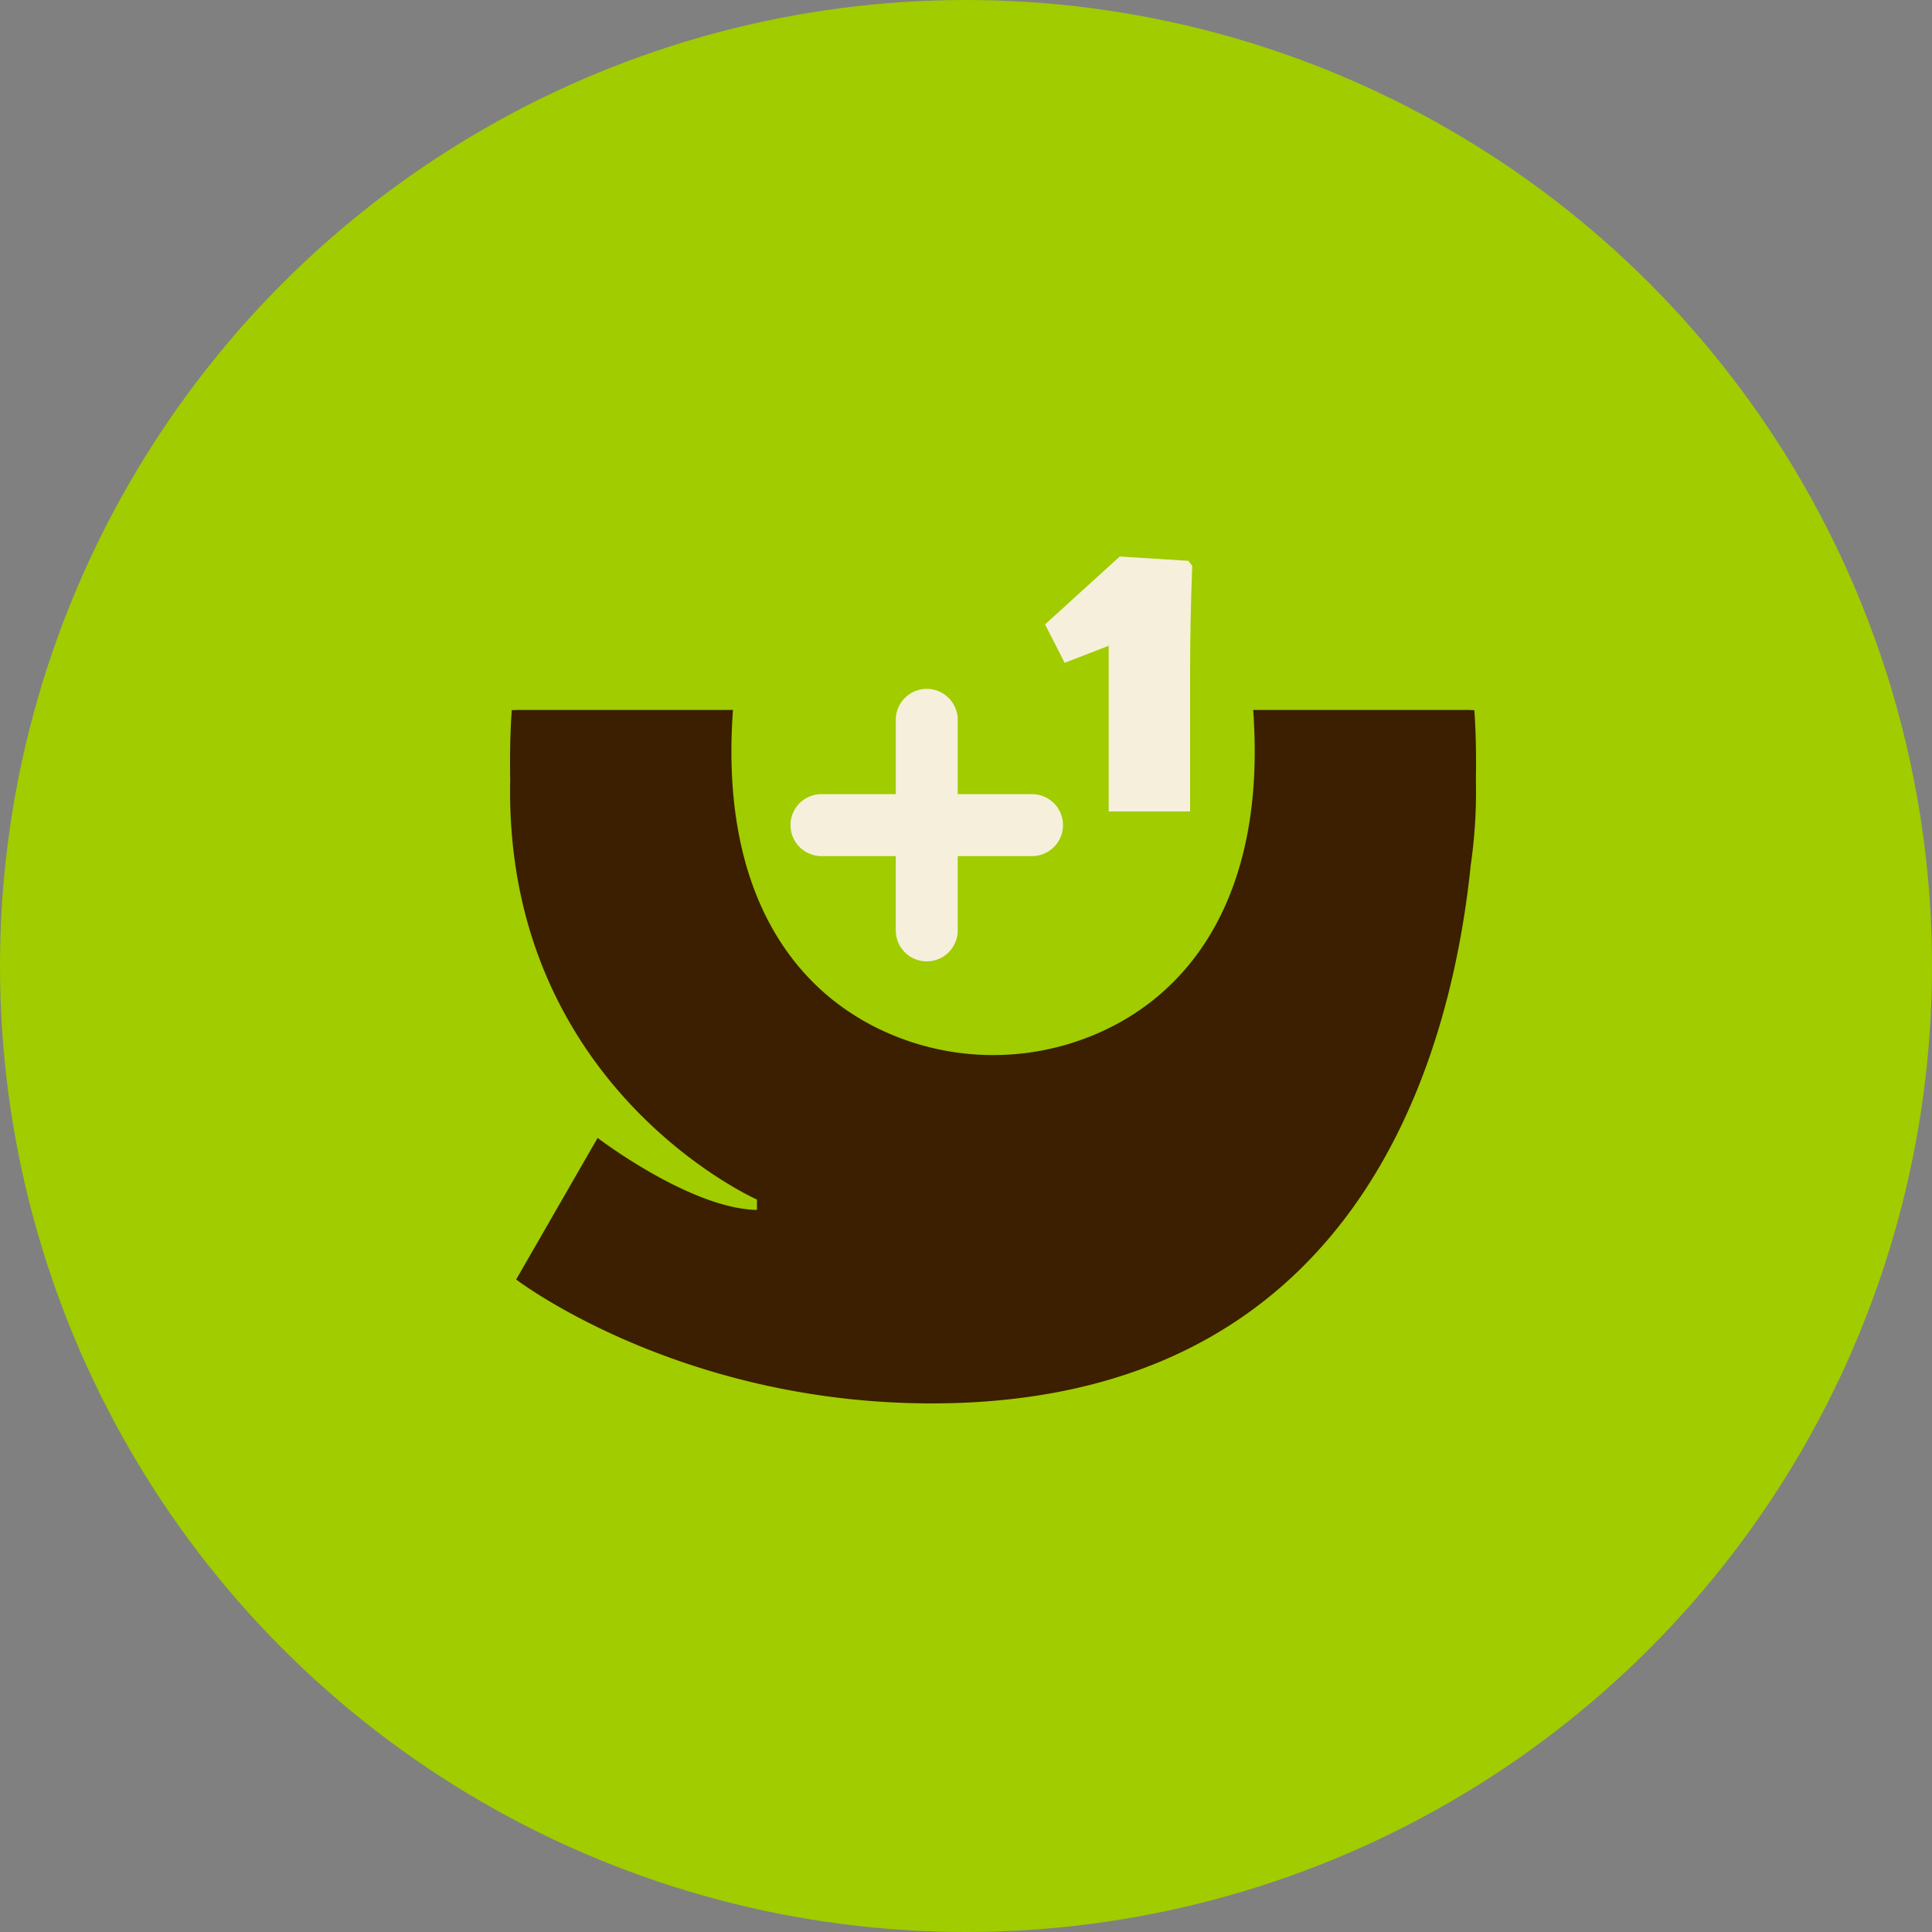 <svg viewBox="0 0 250 250" height="250" width="250" xmlns="http://www.w3.org/2000/svg">
  <rect x="0" y="0" width="250" height="250" fill="#808080" stroke="none"/>
  <g transform="translate(-1124 -3119)" data-name="Group 49" id="Group_49">
    <g transform="translate(283)" data-name="Group 46" id="Group_46">
      <circle fill="#a0cc00" transform="translate(841 3119)" r="125" cy="125" cx="125" data-name="Ellipse 4" id="Ellipse_4"></circle>
    </g>
    <g transform="translate(-4.357 -9.911)" data-name="Group 47" id="Group_47">
      <g transform="translate(1194.357 3196.911)" data-name="Group 48" id="Group_48">
        <path fill="#3b1f00" transform="translate(0 23.865)" d="M124.775.025h-.516a.131.131,0,0,0,0-.025h-28.1c1.784,24.2-8.4,37.913-22.616,42.816a33.947,33.947,0,0,1-22.074,0C37.244,37.913,27.063,24.2,28.847,0H.748a.132.132,0,0,1,0,.025H.228S-.081,3.506.02,9.1A66.14,66.14,0,0,0,.685,20.063C5.316,51.575,31.951,63.357,31.951,63.357V64.7c-8.615-.157-20.619-9.317-20.619-9.317l-.457.794L.791,73.7S21.7,89.735,54.567,89.735q4.125,0,7.933-.329c27.448-2.316,42.938-16.671,51.625-33.228,6.379-12.154,9.093-25.489,10.19-36.114A66.138,66.138,0,0,0,124.98,9.1c.1-5.591-.207-9.075-.207-9.075Z" id="yoggies_symbol_primary_color_RGB"></path>
        <path fill="#f6efdc" transform="translate(20.292 -6.862)" d="M33.63,28a4.013,4.013,0,0,0-4.008,4.008v9.614H20.007a4.009,4.009,0,0,0,0,8.019h9.614v9.612a4.008,4.008,0,1,0,8.017,0V49.641h9.614a4.009,4.009,0,0,0,0-8.019H37.638V32.008A4.013,4.013,0,0,0,33.63,28" data-name="Path 59" id="Path_59"></path>
      </g>
      <path fill="#f6efdc" transform="translate(1263.357 3233.911)" d="M8.464-21.436l-5.7,2.208L.23-24.2l9.66-8.786,8.878.552.506.644Q19-24.7,19-18.216V0H8.464Z" data-name="Path 91" id="Path_91"></path>
    </g>
  </g>
</svg>
